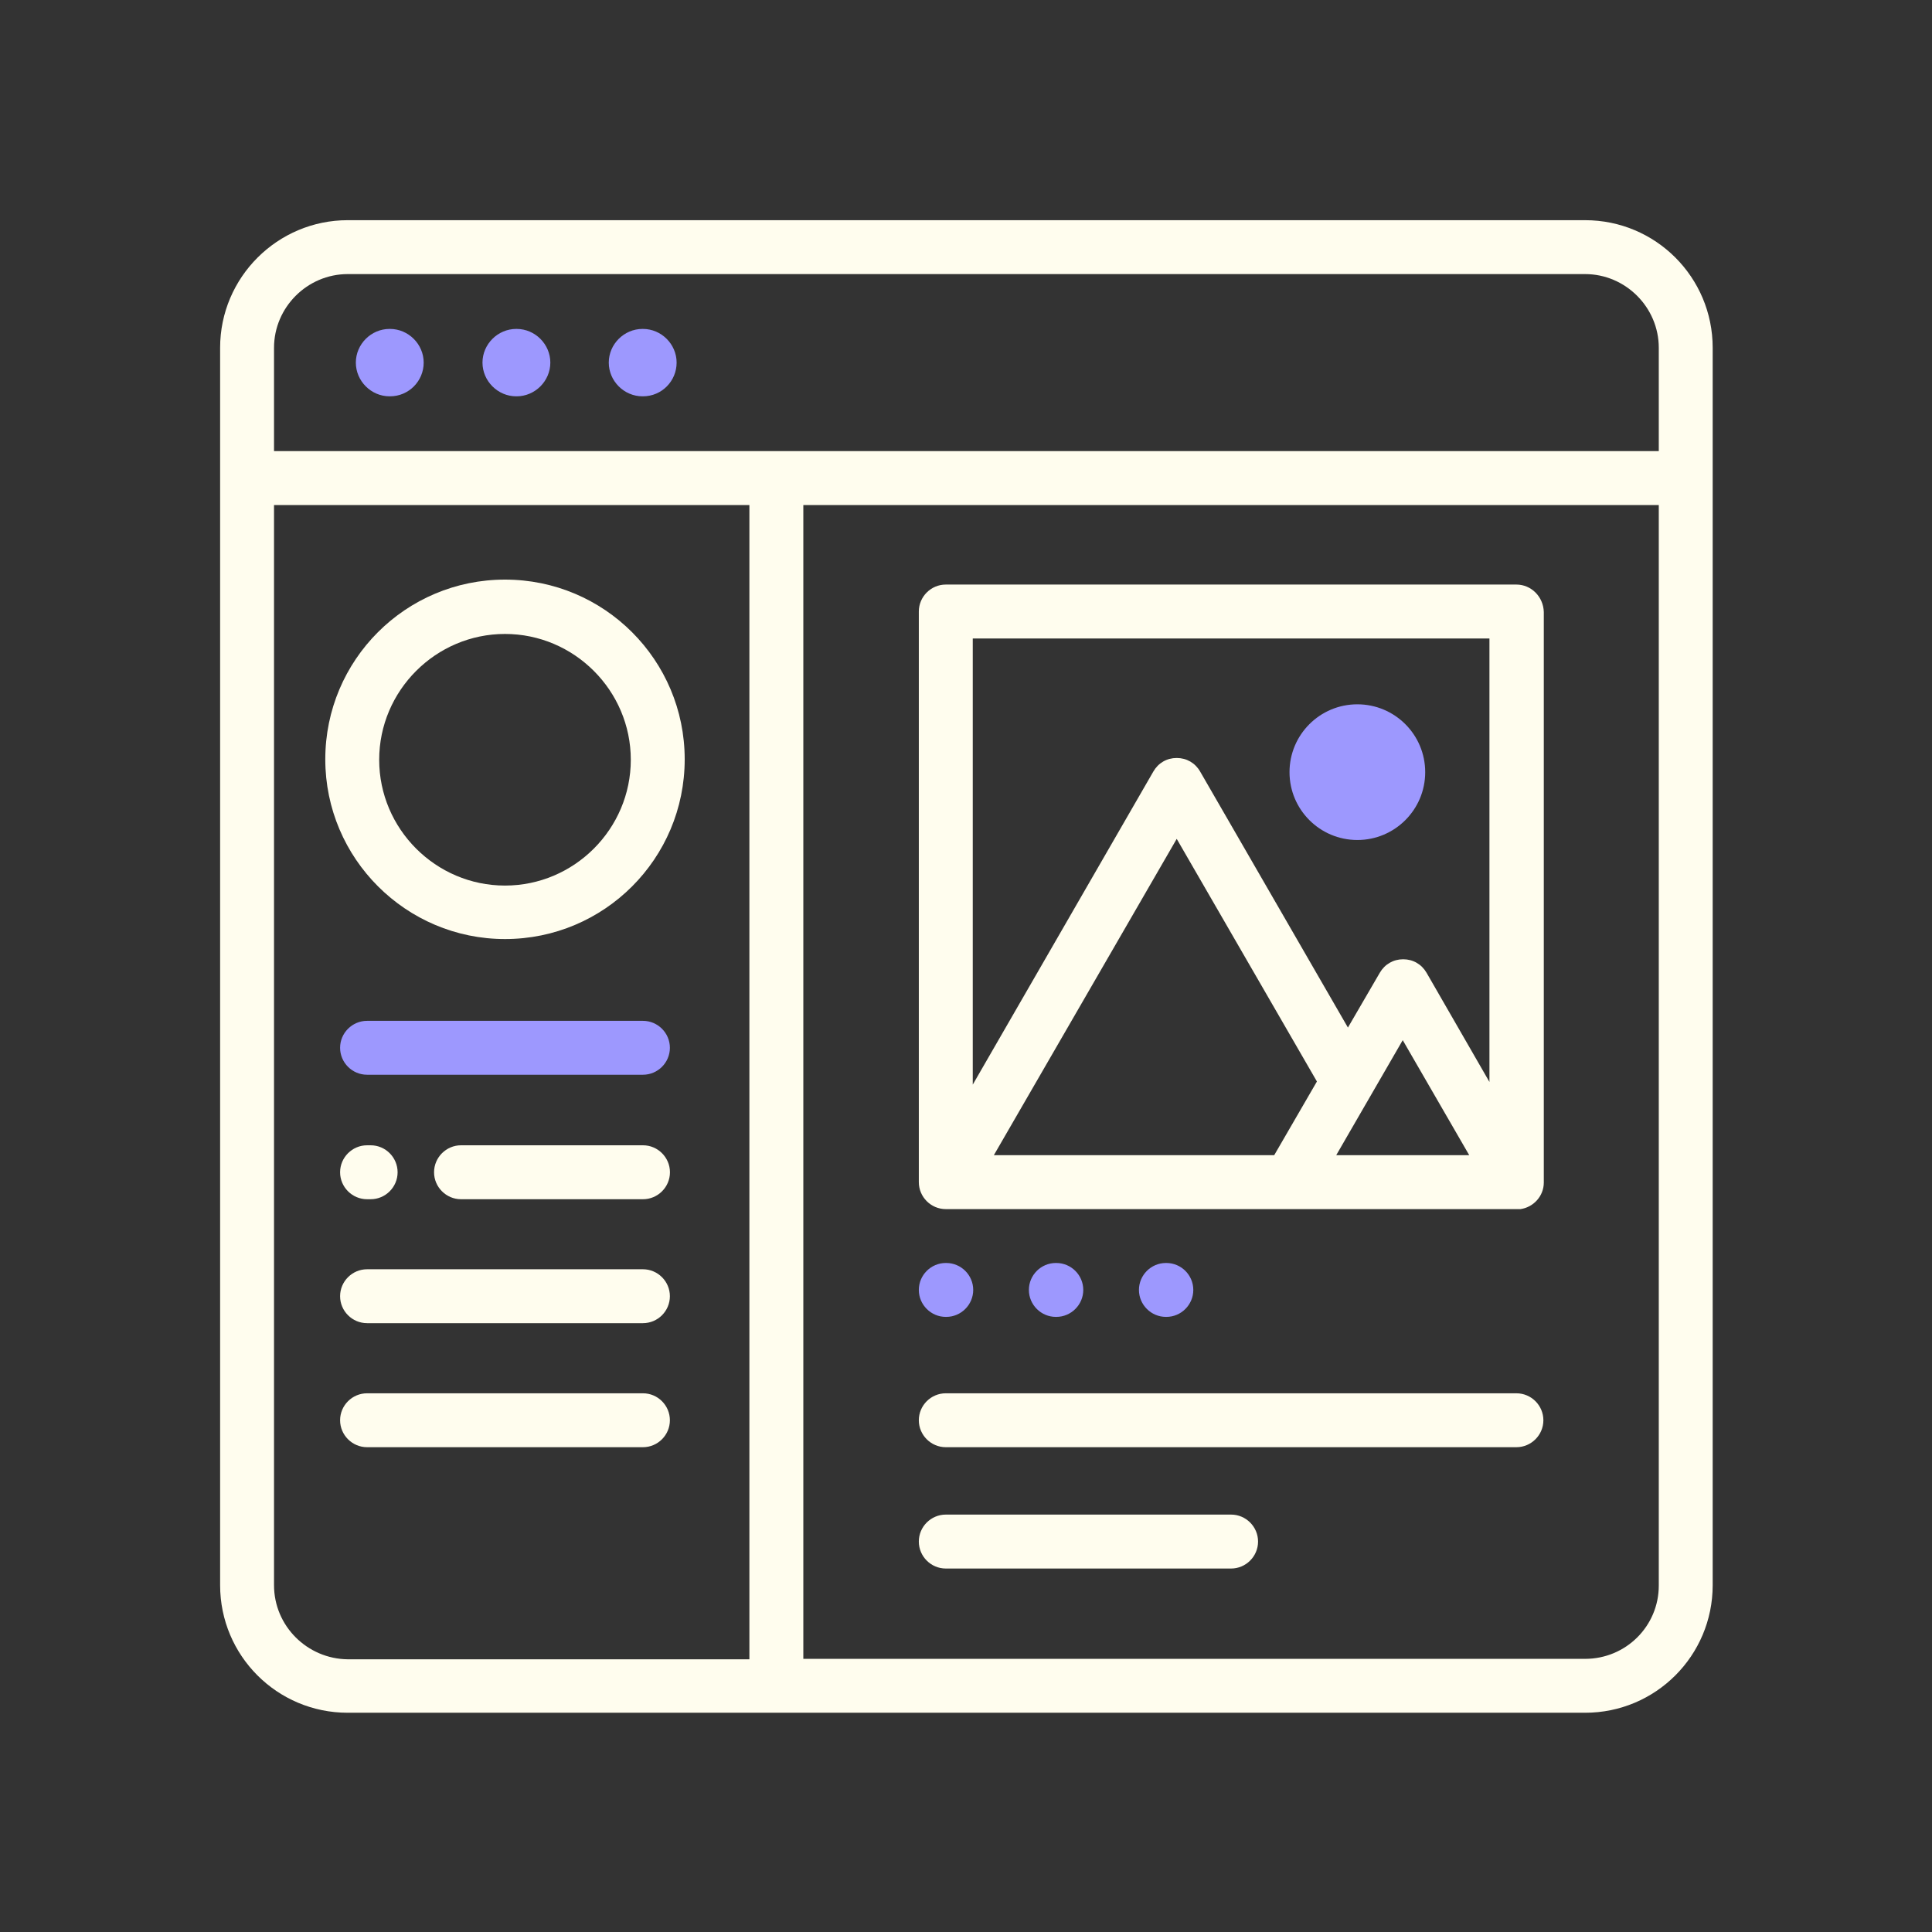 <?xml version="1.0" encoding="UTF-8"?> <svg xmlns="http://www.w3.org/2000/svg" width="60" height="60" viewBox="0 0 60 60" fill="none"><rect x="0" y="0" width="60" height="60" fill="#333333" stroke="none"/><path d="M19.967 12.308H19.953C19.381 12.308 18.906 11.833 18.906 11.261C18.906 10.689 19.381 10.215 19.953 10.215H19.967C20.539 10.215 21.013 10.689 21.013 11.261C21.013 11.833 20.553 12.308 19.967 12.308Z" fill="#9D98FE"></path><path d="M12.111 12.308H12.097C11.525 12.308 11.051 11.833 11.051 11.261C11.051 10.689 11.525 10.215 12.097 10.215H12.111C12.683 10.215 13.158 10.689 13.158 11.261C13.158 11.833 12.697 12.308 12.111 12.308Z" fill="#9D98FE"></path><path d="M16.045 12.308H16.031C15.459 12.308 14.984 11.833 14.984 11.261C14.984 10.689 15.459 10.215 16.031 10.215H16.045C16.617 10.215 17.091 10.689 17.091 11.261C17.091 11.833 16.617 12.308 16.045 12.308Z" fill="#9D98FE"></path><path d="M36.222 40.897H36.208C35.748 40.897 35.371 40.52 35.371 40.06C35.371 39.599 35.748 39.223 36.208 39.223H36.222C36.683 39.223 37.059 39.599 37.059 40.06C37.059 40.52 36.683 40.897 36.222 40.897Z" fill="#9D98FE"></path><path d="M29.386 40.897H29.372C28.912 40.897 28.535 40.52 28.535 40.06C28.535 39.599 28.912 39.223 29.372 39.223H29.386C29.847 39.223 30.224 39.599 30.224 40.06C30.224 40.52 29.847 40.897 29.386 40.897Z" fill="#9D98FE"></path><path d="M32.804 40.897H32.79C32.33 40.897 31.953 40.52 31.953 40.06C31.953 39.599 32.33 39.223 32.79 39.223H32.804C33.265 39.223 33.642 39.599 33.642 40.06C33.642 40.52 33.265 40.897 32.804 40.897Z" fill="#9D98FE"></path><path d="M47.093 18.154H29.372C28.912 18.154 28.535 18.531 28.535 18.991V36.712C28.535 37.173 28.912 37.55 29.372 37.55H29.428H40.061H43.675H47.093C47.135 37.55 47.163 37.55 47.205 37.55C47.205 37.55 47.205 37.55 47.219 37.55C47.623 37.494 47.944 37.145 47.944 36.726V19.006C47.931 18.531 47.554 18.154 47.093 18.154ZM46.256 19.829V33.601L44.303 30.21C44.149 29.945 43.884 29.791 43.577 29.791C43.27 29.791 43.005 29.945 42.851 30.21L41.861 31.912L37.27 23.959C37.117 23.694 36.851 23.54 36.544 23.54C36.237 23.54 35.972 23.694 35.819 23.959L30.21 33.684V19.829H46.256ZM36.544 26.052L40.898 33.587L39.572 35.875H30.865L36.544 26.052ZM43.661 35.875H41.498L43.563 32.303L45.628 35.875H43.661Z" fill="#FFFDEE"></path><path d="M40.047 23.98C40.047 25.144 40.99 26.087 42.154 26.087C43.318 26.087 44.261 25.144 44.261 23.98C44.261 22.816 43.318 21.873 42.154 21.873C40.99 21.873 40.047 22.816 40.047 23.98Z" fill="#9D98FE"></path><path d="M47.093 44.944H29.372C28.912 44.944 28.535 44.567 28.535 44.107C28.535 43.646 28.912 43.27 29.372 43.27H47.093C47.554 43.27 47.931 43.646 47.931 44.107C47.931 44.567 47.554 44.944 47.093 44.944Z" fill="#FFFDEE"></path><path d="M38.233 48.712H29.372C28.912 48.712 28.535 48.335 28.535 47.874C28.535 47.414 28.912 47.037 29.372 47.037H38.233C38.693 47.037 39.07 47.414 39.07 47.874C39.07 48.335 38.693 48.712 38.233 48.712Z" fill="#FFFDEE"></path><path d="M49.227 6.838H10.799C8.622 6.838 6.836 8.61 6.836 10.801V49.229C6.836 51.419 8.608 53.191 10.799 53.191H49.227C51.417 53.191 53.189 51.419 53.189 49.229V10.801C53.189 8.61 51.417 6.838 49.227 6.838ZM10.799 8.512H49.227C50.482 8.512 51.515 9.545 51.515 10.801V14.01H8.51V10.801C8.51 9.545 9.543 8.512 10.799 8.512ZM8.51 49.229V15.684H23.273V51.531H10.799C9.543 51.517 8.51 50.498 8.51 49.229ZM49.227 51.517H24.948V15.684H51.515V49.242C51.515 50.498 50.496 51.517 49.227 51.517Z" fill="#FFFDEE"></path><path d="M15.683 29.163C12.613 29.163 10.102 26.665 10.102 23.581C10.102 20.498 12.599 18 15.683 18C18.767 18 21.264 20.498 21.264 23.581C21.264 26.665 18.767 29.163 15.683 29.163ZM15.683 19.688C13.534 19.688 11.776 21.447 11.776 23.595C11.776 25.744 13.534 27.502 15.683 27.502C17.832 27.502 19.59 25.744 19.59 23.595C19.59 21.447 17.832 19.688 15.683 19.688Z" fill="#FFFDEE"></path><path d="M19.967 33.377H11.4C10.939 33.377 10.562 33.001 10.562 32.54C10.562 32.08 10.939 31.703 11.4 31.703H19.967C20.428 31.703 20.804 32.08 20.804 32.54C20.804 33.001 20.428 33.377 19.967 33.377Z" fill="#9D98FE"></path><path d="M19.969 37.243H14.318C13.857 37.243 13.48 36.866 13.48 36.406C13.48 35.945 13.857 35.568 14.318 35.568H19.969C20.429 35.568 20.806 35.945 20.806 36.406C20.806 36.866 20.429 37.243 19.969 37.243Z" fill="#FFFDEE"></path><path d="M11.511 37.243H11.4C10.939 37.243 10.562 36.866 10.562 36.406C10.562 35.945 10.939 35.568 11.4 35.568H11.511C11.972 35.568 12.348 35.945 12.348 36.406C12.348 36.866 11.972 37.243 11.511 37.243Z" fill="#FFFDEE"></path><path d="M19.967 41.092H11.4C10.939 41.092 10.562 40.716 10.562 40.255C10.562 39.795 10.939 39.418 11.4 39.418H19.967C20.428 39.418 20.804 39.795 20.804 40.255C20.804 40.716 20.428 41.092 19.967 41.092Z" fill="#FFFDEE"></path><path d="M19.967 44.944H11.4C10.939 44.944 10.562 44.567 10.562 44.107C10.562 43.646 10.939 43.27 11.4 43.27H19.967C20.428 43.27 20.804 43.646 20.804 44.107C20.804 44.567 20.428 44.944 19.967 44.944Z" fill="#FFFDEE"></path></svg> 
